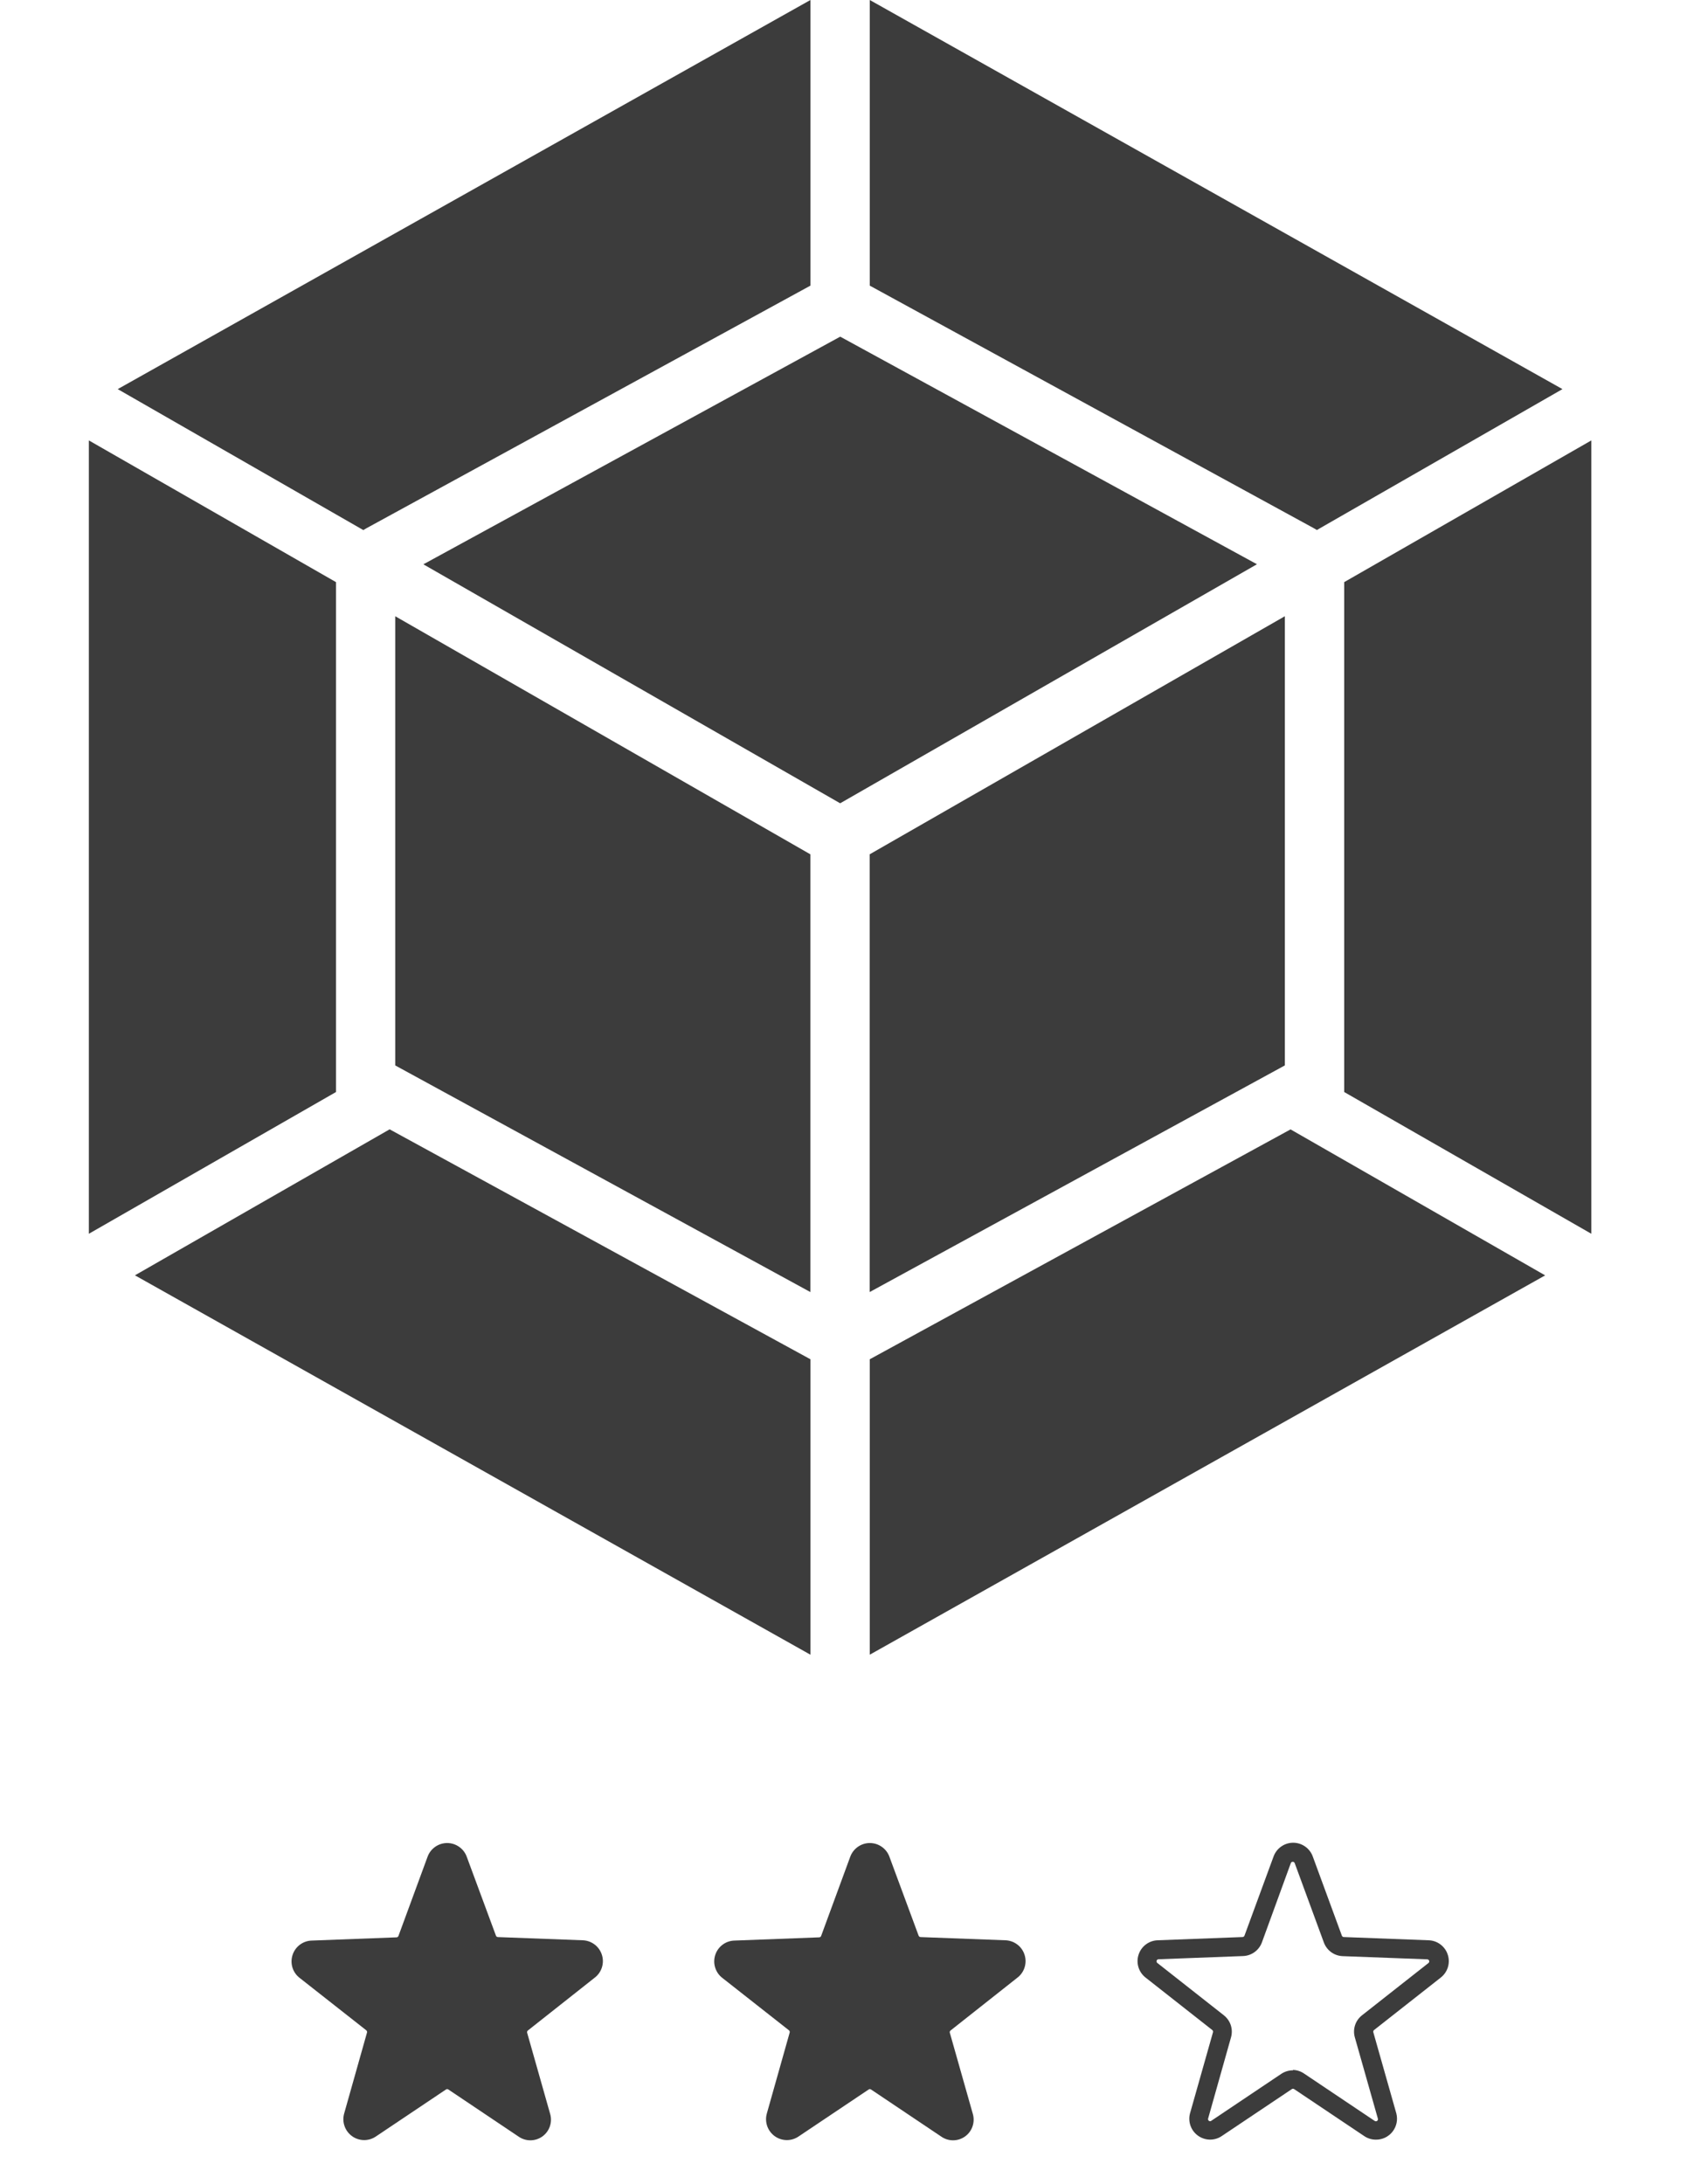 <svg width="51" height="66" viewBox="0 0 51 66" fill="none" xmlns="http://www.w3.org/2000/svg">
<g clip-path="url(#clip0_104_325)">
<path d="M17.972 59.765C18.078 59.686 18.156 59.577 18.196 59.451C18.236 59.326 18.236 59.191 18.195 59.066C18.155 58.941 18.076 58.831 17.971 58.753C17.865 58.675 17.737 58.631 17.606 58.629L15.05 58.533C15.038 58.532 15.025 58.527 15.015 58.52C15.005 58.512 14.998 58.502 14.993 58.49L14.11 56.105C14.066 55.983 13.985 55.879 13.879 55.805C13.774 55.731 13.647 55.691 13.518 55.691C13.389 55.691 13.263 55.731 13.157 55.805C13.051 55.879 12.97 55.983 12.926 56.105L12.046 58.498C12.042 58.51 12.034 58.521 12.024 58.528C12.014 58.536 12.002 58.54 11.989 58.541L9.434 58.638C9.302 58.64 9.174 58.683 9.069 58.761C8.963 58.84 8.884 58.949 8.844 59.075C8.804 59.2 8.803 59.334 8.843 59.46C8.883 59.585 8.962 59.695 9.067 59.773L11.072 61.349C11.082 61.357 11.089 61.368 11.094 61.38C11.098 61.392 11.098 61.405 11.095 61.418L10.405 63.862C10.369 63.987 10.372 64.119 10.415 64.242C10.457 64.364 10.536 64.471 10.641 64.547C10.745 64.623 10.871 64.665 11.001 64.667C11.13 64.669 11.257 64.631 11.364 64.558L13.483 63.138C13.493 63.131 13.505 63.127 13.518 63.127C13.531 63.127 13.543 63.131 13.554 63.138L15.672 64.558C15.778 64.633 15.904 64.674 16.034 64.674C16.164 64.674 16.29 64.633 16.396 64.558C16.501 64.483 16.58 64.377 16.622 64.255C16.664 64.133 16.668 64.001 16.632 63.877L15.936 61.423C15.932 61.411 15.933 61.398 15.937 61.386C15.941 61.373 15.948 61.363 15.959 61.355L17.972 59.765Z" fill="#3C3C3C"/>
</g>
<g clip-path="url(#clip1_104_325)">
<path d="M30.75 59.765C30.856 59.686 30.934 59.577 30.974 59.451C31.014 59.326 31.014 59.191 30.973 59.066C30.933 58.941 30.855 58.831 30.749 58.753C30.643 58.675 30.515 58.631 30.384 58.629L27.828 58.533C27.816 58.532 27.804 58.527 27.794 58.52C27.783 58.512 27.776 58.502 27.771 58.49L26.888 56.105C26.844 55.983 26.763 55.879 26.657 55.805C26.552 55.731 26.425 55.691 26.296 55.691C26.167 55.691 26.041 55.731 25.935 55.805C25.829 55.879 25.749 55.983 25.704 56.105L24.824 58.498C24.82 58.51 24.812 58.521 24.802 58.528C24.792 58.536 24.78 58.54 24.767 58.541L22.212 58.638C22.08 58.64 21.952 58.683 21.847 58.761C21.741 58.84 21.662 58.949 21.622 59.075C21.582 59.2 21.581 59.334 21.622 59.46C21.662 59.585 21.74 59.695 21.845 59.773L23.85 61.349C23.86 61.357 23.868 61.368 23.872 61.38C23.876 61.392 23.876 61.405 23.873 61.418L23.183 63.862C23.147 63.987 23.151 64.119 23.193 64.242C23.235 64.364 23.314 64.471 23.419 64.547C23.523 64.623 23.649 64.665 23.779 64.667C23.908 64.669 24.035 64.631 24.142 64.558L26.261 63.138C26.271 63.131 26.284 63.127 26.296 63.127C26.309 63.127 26.321 63.131 26.332 63.138L28.45 64.558C28.556 64.633 28.682 64.674 28.812 64.674C28.942 64.674 29.068 64.633 29.174 64.558C29.279 64.483 29.358 64.377 29.4 64.255C29.442 64.133 29.446 64.001 29.41 63.877L28.714 61.423C28.71 61.411 28.711 61.398 28.715 61.386C28.719 61.373 28.727 61.363 28.737 61.355L30.75 59.765Z" fill="#3C3C3C"/>
</g>
<g clip-path="url(#clip2_104_325)">
<path d="M41.594 64.654C41.469 64.654 41.346 64.617 41.242 64.546L39.124 63.127C39.113 63.12 39.101 63.116 39.088 63.116C39.075 63.116 39.063 63.12 39.053 63.127L36.934 64.546C36.828 64.618 36.703 64.654 36.575 64.653C36.447 64.65 36.323 64.61 36.218 64.535C36.114 64.461 36.035 64.357 35.992 64.237C35.948 64.117 35.942 63.986 35.975 63.862L36.67 61.409C36.674 61.396 36.673 61.383 36.669 61.371C36.665 61.359 36.658 61.349 36.648 61.341L34.643 59.765C34.537 59.686 34.459 59.576 34.419 59.451C34.379 59.326 34.379 59.191 34.42 59.066C34.46 58.94 34.539 58.831 34.644 58.753C34.75 58.674 34.878 58.631 35.009 58.629L37.565 58.532C37.577 58.532 37.589 58.527 37.599 58.519C37.61 58.512 37.617 58.502 37.622 58.49L38.502 56.096C38.546 55.975 38.627 55.87 38.733 55.796C38.839 55.722 38.965 55.682 39.094 55.682C39.223 55.682 39.349 55.722 39.455 55.796C39.561 55.87 39.642 55.975 39.686 56.096L40.566 58.49C40.571 58.502 40.578 58.512 40.588 58.519C40.598 58.527 40.61 58.532 40.623 58.532L43.178 58.629C43.31 58.631 43.438 58.674 43.544 58.753C43.649 58.831 43.728 58.94 43.768 59.066C43.809 59.191 43.809 59.326 43.769 59.451C43.729 59.576 43.65 59.686 43.545 59.765L41.54 61.341C41.53 61.348 41.522 61.359 41.518 61.371C41.514 61.383 41.514 61.397 41.517 61.409L42.213 63.862C42.237 63.956 42.24 64.055 42.22 64.15C42.2 64.245 42.159 64.334 42.099 64.411C42.039 64.488 41.963 64.549 41.875 64.592C41.787 64.634 41.691 64.655 41.594 64.654ZM39.09 62.547C39.215 62.551 39.337 62.593 39.439 62.667L41.557 64.087C41.568 64.095 41.581 64.099 41.594 64.099C41.608 64.099 41.621 64.095 41.632 64.087C41.643 64.079 41.651 64.068 41.655 64.055C41.659 64.042 41.658 64.028 41.654 64.016L40.958 61.562C40.924 61.442 40.926 61.314 40.965 61.195C41.004 61.076 41.078 60.972 41.177 60.895L43.181 59.319C43.192 59.311 43.2 59.3 43.205 59.288C43.209 59.275 43.209 59.261 43.205 59.248C43.201 59.236 43.193 59.225 43.182 59.217C43.171 59.209 43.158 59.205 43.145 59.205L40.589 59.109C40.464 59.104 40.343 59.062 40.242 58.988C40.141 58.914 40.064 58.812 40.021 58.694L39.141 56.3C39.137 56.288 39.129 56.277 39.118 56.269C39.107 56.261 39.094 56.257 39.081 56.257C39.068 56.257 39.055 56.261 39.044 56.269C39.033 56.277 39.026 56.288 39.022 56.3L38.15 58.691C38.107 58.809 38.03 58.911 37.929 58.985C37.828 59.059 37.707 59.101 37.582 59.106L35.026 59.203C35.013 59.202 35 59.206 34.989 59.214C34.978 59.222 34.97 59.233 34.966 59.246C34.962 59.258 34.962 59.272 34.966 59.285C34.97 59.297 34.978 59.308 34.989 59.316L36.997 60.895C37.095 60.972 37.169 61.076 37.208 61.195C37.247 61.314 37.249 61.442 37.215 61.562L36.523 64.016C36.519 64.028 36.519 64.041 36.523 64.053C36.527 64.066 36.535 64.076 36.545 64.084C36.556 64.092 36.569 64.097 36.582 64.097C36.596 64.097 36.609 64.092 36.619 64.084L38.737 62.664C38.841 62.595 38.963 62.559 39.087 62.559L39.09 62.547Z" fill="#3C3C3C"/>
</g>
<path d="M46.712 38.538L26.294 50V41.073L39.015 34.127L46.712 38.538ZM48.108 37.281V13.308L40.637 17.59V32.998L48.108 37.281ZM4.082 38.538L24.5 50V41.073L11.779 34.125L4.082 38.535V38.538ZM2.686 37.281V13.308L10.157 17.59V32.998L2.686 37.281ZM3.559 11.758L24.5 0V8.631L11.085 15.958L10.983 16.017L3.559 11.758ZM47.235 11.758L26.294 0V8.631L39.709 15.956L39.811 16.015L47.235 11.758ZM24.498 39.042L11.948 32.194V18.621L24.498 25.815V39.042ZM26.291 39.042L38.842 32.194V18.621L26.291 25.815V39.042ZM12.799 17.052L25.401 10.173L37.999 17.05L25.399 24.273L12.799 17.052Z" fill="#3C3C3C"/>
<defs>
<clipPath id="clip0_104_325">
<rect width="10.222" height="10.222" fill="white" transform="translate(8.318 55)"/>
</clipPath>
<clipPath id="clip1_104_325">
<rect width="10.222" height="10.222" fill="white" transform="translate(21.096 55)"/>
</clipPath>
<clipPath id="clip2_104_325">
<rect width="10.222" height="10.222" fill="white" transform="translate(33.873 55)"/>
</clipPath>
</defs>
</svg>
